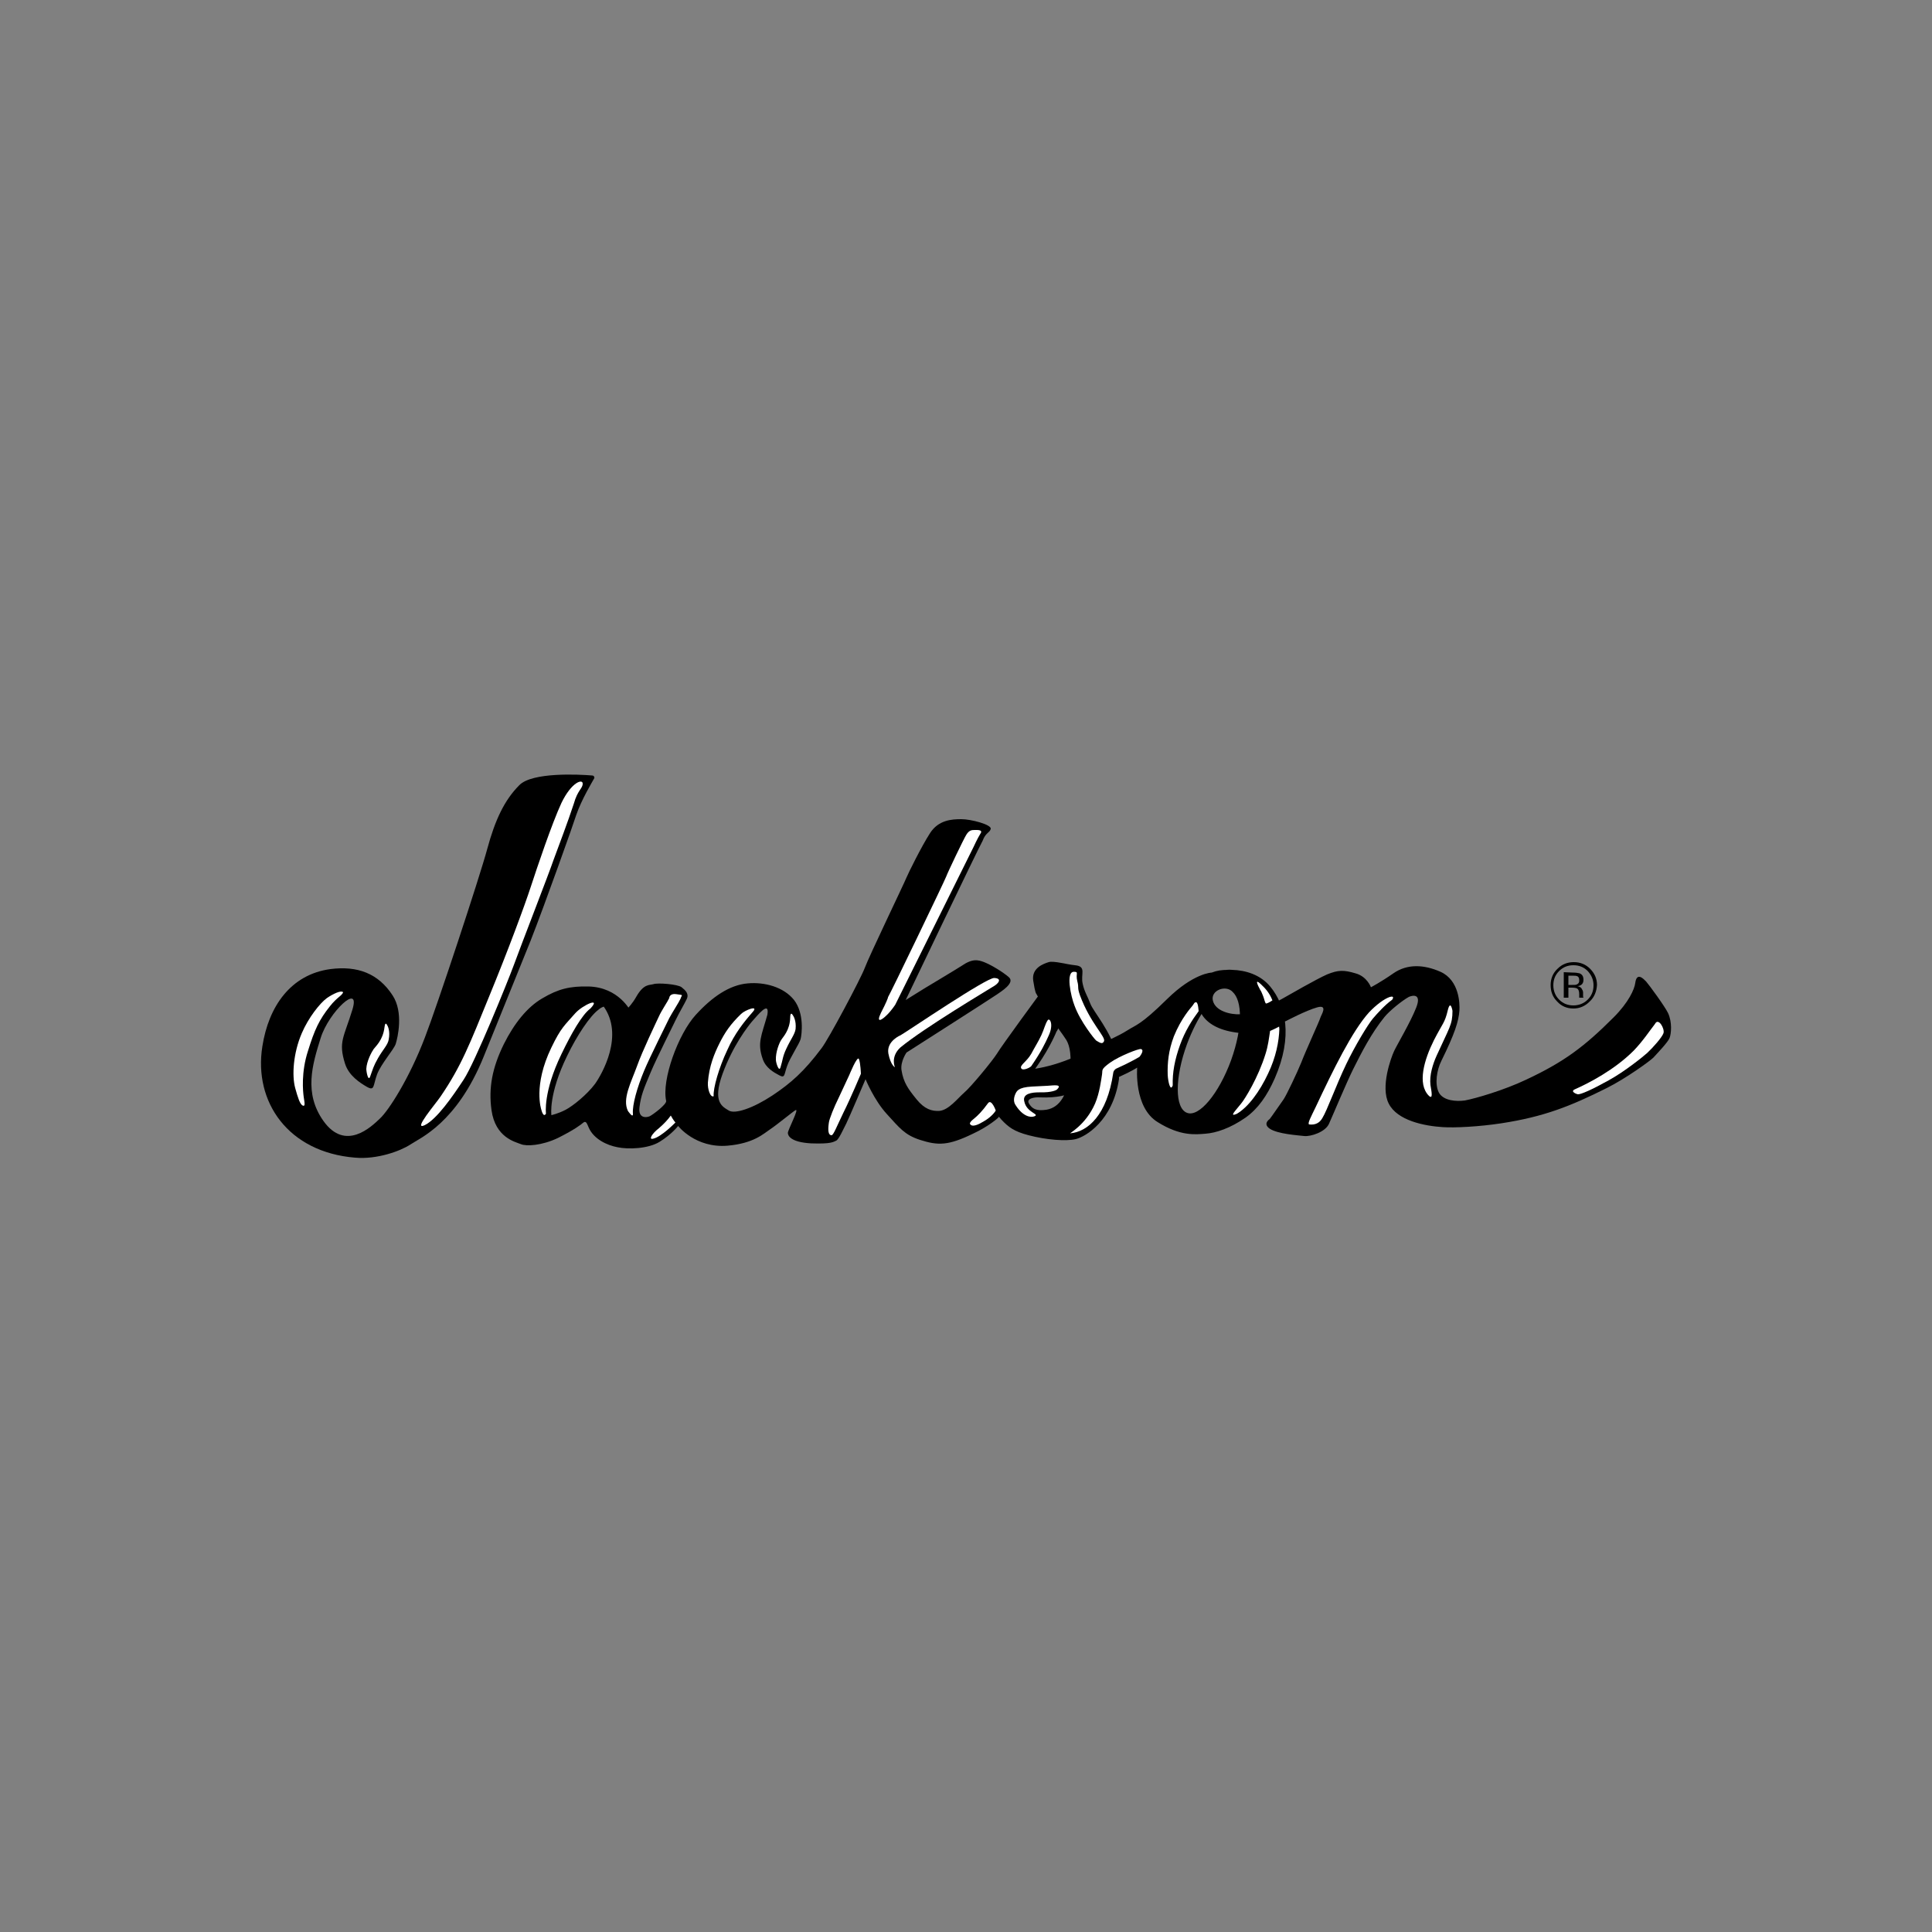 <?xml version="1.0" encoding="utf-8"?>
<!-- Generator: Adobe Illustrator 19.0.0, SVG Export Plug-In . SVG Version: 6.00 Build 0)  -->
<svg version="1.1" id="Layer_1" xmlns="http://www.w3.org/2000/svg" xmlns:xlink="http://www.w3.org/1999/xlink" x="0px" y="0px"
	 viewBox="0 0 500 500" style="enable-background:new 0 0 500 500;" xml:space="preserve">
<rect x="0" y="0" width="500" height="500" fill="#808080" stroke="none"/>
<style type="text/css">
	.st0{fill:#FFFFFF;}
</style>
<g id="XMLID_1_">
	<path id="XMLID_3_" d="M198.6,262.6c-1.5,5.4-2.7,7.3-1.2,11.5c0.8,2.3,2.8,3.4,4.3,4.2c1.5,0.8,1.2-0.2,2-2.4
		c0.7-2.1,3.2-5.8,3.5-7c0.3-1.2,1-6.6-1.7-10.1c-2.7-3.4-7.7-4.7-12-4.3c-4.7,0.4-9.2,3.5-13.4,8.1c-4.6,5-8.9,16.9-7.7,22.3
		c0.2,0.9-3.6,3.7-4.3,4c-0.7,0.3-3,0.7-2.6-2.4c0.4-3.1,1.1-4.7,2.9-9c1.5-3.6,5.8-12.1,6.5-13.6c0.7-1.5,2.4-4.4,2.8-5.3
		c0.7-1.4-0.3-2.3-1.3-3.1c-1-0.8-6.2-1.2-7.3-0.8c-1.1,0.3-2.5-0.1-4.4,3.2c-1,1.8-2.2,3-2.2,3l-3.4-1.9l-3,1.3
		c5.6,7.6-0.4,17.8-2.1,20.2c-2.1,2.8-5.7,5.7-7.6,6.7c-1.9,1-3.7,1.4-3.7,1.4s-0.8-5.4,4.1-15.4c2.5-5.2,5.9-10.3,8.1-11.9
		c0,0,2.5-2.7,8.3,0.4c0,0-3-6.2-10.9-6.4c-4.8-0.1-7.8,0.6-12,3.1c-3.8,2.2-7.2,6.4-9.9,11.8c-3,6.1-4,11.3-3.2,17.1
		c1,7.1,6.1,8.2,7.6,8.8c1.4,0.6,5.4,0.4,9.6-1.6c4.2-2.1,5.9-3.4,6.6-4c0.7-0.5,0.9,0.3,1.4,1.4c1.3,2.9,4.7,4.5,7.4,5
		c2.8,0.6,8,0.4,10.9-1.4c3.1-1.9,4.8-4.1,4.8-4.1s4.5,5.8,12.8,5.1c6.8-0.6,9.3-3.1,11.1-4.3c1.8-1.2,5.9-4.6,6.5-4.9
		c1-0.5-2,5.1-2,5.9c0,0.7,0.7,2.4,6,2.7c5.3,0.2,5.8-0.4,6.5-0.7c0.7-0.3,1.9-3.1,2.6-4.4c0.7-1.4,5-11.5,5-11.5s2.2,5.4,5.5,9
		c3.3,3.6,4.6,5.4,8.6,6.7c4.7,1.5,7.3,1.5,13.7-1.6c4.1-1.9,6.5-4.1,6.5-4.1s6.6-8.2,10.3-13.7c3.3-4.8,4.8-8.6,4.8-8.6
		s0.8-1.1,0.9-2.2c0.2-1.2-4.9-8-4.9-8s-10.3,14-11.4,15.9c-1.2,1.9-6.8,8.7-8.5,10.1c-1.7,1.5-4,4.5-6.4,4.7
		c-1.9,0.1-3.8-0.4-5.9-3c-2.1-2.6-3.4-4.3-3.9-7.6c-0.3-2.2,1.3-4.5,1.3-4.5s22.7-14.5,23.5-15.1c0.8-0.6,4.7-2.9,3-4.4
		c-1.5-1.3-4.4-3.1-6.4-3.9c-1.6-0.6-3-1-5.9,1c-0.9,0.6-9.4,5.7-9.4,5.7l-5,3.1c0,0,18.8-39.3,19.9-41.2c0.8-2.2,1.9-2.1,2.1-3.1
		c0.2-1.1-5.1-2.5-7.6-2.5c-2.5,0-5.9,0.2-8.1,3.6c-2.2,3.4-5.6,10.3-6.1,11.5c-0.5,1.3-9.7,20.4-10.8,23.4
		c-1.1,2.9-9.4,18.5-11.2,20.8c-4.5,6-7.9,9-12.7,12.2c-5,3.3-9.7,4.9-11.3,3.9c-1.6-1-4.3-2.1-1.6-9.5c2.7-7.4,6.6-12.3,7.5-13.4
		C196.1,262.7,199.2,258.8,198.6,262.6"/>
	<path id="XMLID_4_" d="M153.8,201.4c0.1-0.4-0.2-0.7-0.5-0.7c-3.5-0.3-15.6-0.9-18.9,2.5c-3.9,3.9-6.3,9.1-8.3,16.5
		c-2,7.4-12.9,40.4-16.1,48.7c-4.1,10.8-9.5,19.1-11.7,21.1c-2.2,2.1-8.9,8.6-14.6,0.6c-5.1-7.2-2.9-14.5-0.7-21.5
		c2.1-6.7,10.4-14.5,8.2-7.3c-2.2,7.2-3.7,8.3-1.9,14c1,3.1,3.8,4.9,5.7,6c2,1.1,1.5-0.3,2.6-3.3c1.1-2.8,4.2-6.2,4.8-7.8
		c0.5-1.6,2.1-8.2-0.8-12.6c-3.7-5.7-9.1-7.7-16.1-6.8c-10.3,1.4-16,9.7-17.6,20c-2.3,14.4,6.7,27.4,24,28.8
		c5.7,0.5,11.7-1.7,14.3-3.4c2.5-1.7,12-5.5,19-22.8c6.7-16.6,9.9-24.4,12.1-29.9c3.7-9.4,11.3-30.8,11.8-32.5
		C150.5,206.9,153.3,202.3,153.8,201.4"/>
	<path id="XMLID_5_" d="M318,251c-2,0-3.1,0.2-4.4,0.7c0,0-4.7,0.1-11.6,6.9c-6.9,6.8-8,6.6-10.3,8.1c-2.2,1.4-5.9,3-5.9,3
		c-10.7,6.1-17.3,7-21,7.2c-3.7,0.1-6.3,0.8-7.4,1.6c-1,0.9-1.4,2.1-1.6,4.2c-0.2,2,1.3,4.8,3.4,7.1c1.8,1.9,3.2,3,7,4
		c4.6,1.2,9.7,1.6,12.2,1c2.5-0.6,9.6-4.7,11.2-15.6c0,0-0.1-4-0.7-6.5c-1.2-5.5-6-11-6.7-12.9c-0.7-1.9-1.6-3.2-2-5.2
		c-0.6-2.5,1.1-4.5-2-4.8c-2.1-0.2-5.5-1.2-6.8-0.8c-1.3,0.4-4.5,1.5-4,4.8c0.5,3.3,0.8,3.4,0.8,3.4s3,5.4,3.9,6.5
		c0.8,1.2,2.9,3.9,3.9,5.5c0.9,1.6,1.4,4.1,0.8,9c-0.6,4.9-2.4,8.4-6,9c-2.7,0.4-3.7-0.3-4.5-1.6c-0.8-1.3,1.4-1.7,2.8-1.6
		c4.9,0.2,7.1-0.8,7.1-0.8c11.9-2.9,18.1-6.9,18.1-6.9s-0.9,10.3,5.3,14.1c5.9,3.7,9.8,3.2,12.4,3c2.7-0.2,6.4-1.4,10.4-4.2
		c3.2-2.3,5.5-5.6,7.5-10.1c4.8-11,2.8-18.9-1.1-23.7c-2.6-3.2-6.5-4.3-9.9-4.4c-3.7-0.4-7.8,2.4-8.7,6c-1,4.2,1.3,9.7,11.5,10.4
		c3.6,0.3,11.2-3.2,11.2-3.2s5.1-2.7,8-3.5c2.9-0.8,1,2,0.8,2.7c-0.2,0.8-3.9,8.8-4.9,11.5c-1.1,2.7-3.8,8.4-4.6,9.6
		c-2.9,4.2-3.6,5.1-3.6,5.1s-1.9,1.2,0,2.5c2.1,1.4,7.3,1.7,8.9,1.9c1.6,0.2,5.6-1,6.5-3.3c1-2.2,4.5-10.6,6.2-14
		c2.2-4.4,4.7-9.3,8.1-13.5c1.3-1.6,4.5-4.2,6.3-5.2c0.9-0.4,3.4-1,1.9,2.8c-1.5,3.8-4.9,9.5-5.7,11.2c-0.8,1.7-3.6,9.3-1.4,13.6
		c2.2,4.4,9.2,5.8,14,6.1c3.1,0.2,9.3-0.1,15.2-1c11-1.7,17.8-4.4,27.2-9.1c5-2.5,11.2-7,12.1-7.9c0.9-1,3.8-4,4.2-5.1
		c0.4-1.1,0.7-4-0.4-6.4c-0.8-1.7-4.9-7.3-5.7-8.2c-0.6-0.6-2.4-2.6-2.8,0.4c-0.2,1.6-1.7,5-5.6,8.9c-7.6,7.6-12.8,11.5-22.6,16.1
		c-5.9,2.8-13.2,4.9-15.9,5.4c-2.2,0.3-5.5,0.1-6.7-2c-1.2-2.3-0.5-6,0.6-8.2c3.5-7.1,4.5-10.3,4.7-13.1c0.1-1.7,0-7.8-4.9-10
		c-4.3-1.9-8.6-2.1-12.2,0.4c-3.3,2.3-5.8,3.6-5.8,3.6s-1-2.8-4-3.6c-3-0.9-4.5-0.9-7.4,0.3c-2.9,1.3-9.3,5-11.6,6.3
		c-2.3,1.3-8.1,3.9-10.8,4c-2.6,0.1-6.4-0.8-7.1-3.5c-0.7-2.7,3.4-4.3,5.2-2.2l-0.1-0.1c2.5,2.3,2.7,9-0.4,17.7
		c-3.2,8.7-8.3,14.8-11.4,13.6c-3.2-1.2-3.2-9.1,0-17.8c1.3-3.5,2.9-6.6,4.5-8.9c0,0,3.1-6.4,6.8-8.5C321,251.5,318,251,318,251"/>
	<path id="XMLID_10_" d="M403.5,251.3c-1,1-1.5,2.2-1.5,3.7c0,1.4,0.5,2.7,1.5,3.7c1,1,2.2,1.5,3.7,1.5c1.4,0,2.7-0.5,3.7-1.5
		c1-1,1.5-2.2,1.5-3.7c0-1.4-0.5-2.6-1.5-3.7c-1-1-2.2-1.5-3.7-1.5C405.7,249.8,404.5,250.3,403.5,251.3 M411.4,259.2
		c-1.2,1.2-2.6,1.8-4.2,1.8c-1.7,0-3.1-0.6-4.2-1.8c-1.2-1.2-1.7-2.6-1.7-4.3c0-1.6,0.6-3.1,1.8-4.2c1.2-1.2,2.6-1.7,4.2-1.7
		c1.7,0,3.1,0.6,4.2,1.7c1.2,1.2,1.8,2.6,1.8,4.2C413.2,256.6,412.6,258.1,411.4,259.2 M408.3,252.7c-0.3-0.2-0.8-0.2-1.4-0.2h-1
		v2.4h1c0.5,0,0.9,0,1.1-0.1c0.5-0.2,0.7-0.5,0.7-1C408.7,253.2,408.6,252.9,408.3,252.7 M407,251.7c0.8,0,1.4,0.1,1.8,0.2
		c0.7,0.3,1,0.8,1,1.7c0,0.6-0.2,1-0.6,1.3c-0.2,0.1-0.5,0.3-1,0.3c0.5,0.1,0.9,0.3,1.1,0.6c0.2,0.3,0.4,0.7,0.4,1v0.5
		c0,0.2,0,0.3,0,0.5c0,0.2,0,0.3,0.1,0.3l0,0.1h-1.1l0-0.1l0-0.1l0-0.2v-0.5c0-0.8-0.2-1.3-0.6-1.5c-0.2-0.1-0.7-0.2-1.3-0.2h-0.9
		v2.6h-1.2v-6.6L407,251.7L407,251.7z"/>
	<path id="XMLID_11_" class="st0" d="M150.8,202.8c0-1.3-2.9-0.4-5.5,5c-2.5,5.4-6.3,16.7-7.9,21.6s-5.8,16.3-10.9,28.7
		c-4.9,12-7.1,17.8-12.5,25.7c-1.2,1.8-7.3,8.9-4.1,7.4c3.2-1.6,7.2-7.4,10.1-11.8c2.9-4.4,11.3-25.1,13-29.7
		c1.7-4.7,9.2-24,10.2-27c1.4-3.8,3.8-10.1,5.3-14.7C149.5,204.4,150.8,204.1,150.8,202.8"/>
	<path id="XMLID_12_" class="st0" d="M84.6,258.3c-1.8,1.3-4.8,5.1-6.5,9.1c-2.2,5.1-2.6,10.9-1.7,14.2c0.7,2.5,1.2,4.1,1.9,4.5
		c0.8,0.4,0.5-0.8,0.3-2.2c-0.2-1.4-0.7-6.4,1.1-11.9c1.7-5.5,2.9-8.1,5.7-11.6c1.8-2.3,3.1-2.7,3.4-3.6
		C88.3,256.2,86.2,257.2,84.6,258.3"/>
	<path id="XMLID_13_" class="st0" d="M99.5,265.9c-0.4,3.3-2.3,4.9-2.8,5.6c-0.5,0.7-1.8,3.1-1.9,5.1c0,0.8,0.5,3.4,1,2
		c0.7-1.9,0.8-2.6,2-4.7c1.3-2.3,2.6-3.5,2.8-4.9c0.4-2.1-0.2-3.4-0.4-3.7C99.7,264.4,99.6,265.3,99.5,265.9"/>
	<path id="XMLID_14_" class="st0" d="M228,262.1c-1.4,2.9,0.3,1.8,1.4,0.7c1.2-1.1,2.3-2.8,2.3-2.8l20.3-40.9c0,0,0.9-2,1.7-3.3
		c0.8-1.1-0.7-1-1.5-1c-0.8,0-1.4,0.1-2.1,1.2c-0.7,1.1-4.9,9.9-5.2,10.8c-0.3,0.9-14.6,30.6-15.1,31.3
		C229.9,258.1,229.3,259.6,228,262.1"/>
	<path id="XMLID_15_" class="st0" d="M222.3,274.1c-0.4-1.1-2.5,4.1-2.5,4.1l-2.7,5.8c-1.2,2.4-2.5,5.6-2.6,6.6
		c-0.3,2.1-0.1,3.2,0.7,3.2c0.5,0,1.4-2.4,3.1-5.9c1.9-3.8,4.5-10,4.5-10S222.7,275.1,222.3,274.1"/>
	<path id="XMLID_16_" class="st0" d="M231.6,276.2c0,0-1.2-2.7,1.4-5.1c6.3-5.2,23-15.1,23.9-15.7c1.5-0.8,2.6-2.2,0.4-2.3
		c-2-0.1-22,13.5-24.2,14.8c0,0-3.7,1.5-3.2,4.7C230.5,275.7,231.6,276.2,231.6,276.2"/>
	<path id="XMLID_17_" class="st0" d="M295.3,271.5c-0.5-0.2-5.6,1.8-8,3.5c-2.5,1.8-1.9,1.9-2.1,3.1c-0.2,1.2-0.6,4.7-1.8,7.5
		c-2.5,5.7-6.9,7.8-6.4,7.7c4.5-0.4,9.5-4.7,11.1-15.6c0,0,0-0.6,0.7-1.1c4.2-1.9,6.1-3.1,6.1-3.1S296.3,271.8,295.3,271.5"/>
	<path id="XMLID_18_" class="st0" d="M283.7,269.3c1,0.6,1.6,1,2,0.2c0.6-1.1-3.5-4.6-6.2-11.9c-0.8-2.3-0.2-1.8-0.7-3.7
		c-0.5-2,0.5-2.4-0.9-2.4c-2.1,0-0.8,6.3,0.2,8.8C279.6,264.4,283.3,269,283.7,269.3"/>
	<path id="XMLID_19_" class="st0" d="M251,290.8c0.5,1.1,2.3,0.2,3.6-0.6c1.6-0.9,2.7-2.1,3.1-2.8c0,0-1.1-3.1-2-1.9
		C252.6,289.8,251.2,289.7,251,290.8"/>
	<path id="XMLID_20_" class="st0" d="M266.9,275.9c2.6-3.8,3.6-5.9,4.5-7.9c1.4-3,0.2-4.8-0.3-3.9c-0.6,0.9-0.9,2.3-1.6,3.8
		c-0.9,1.9-1.6,2.9-2.6,4.8c-1.2,2.1-3.1,3-2.6,3.8C264.7,277.2,266.6,276.3,266.9,275.9"/>
	<path id="XMLID_21_" class="st0" d="M273.5,282c1.6-1.5-0.8-1.1-2.4-1c-1.8,0.1-2.3,0.1-4,0.2c-3.7,0.2-4,1.2-4.4,2.1
		c-0.4,1-0.4,2,0.2,2.8c1.8,2.8,3.8,3.2,4.8,2.8c1.5-0.6-2-0.9-2.6-3.8c-0.6-2.1,2-2.4,3.8-2.4C272.5,282.8,273.5,282,273.5,282"/>
	<path id="XMLID_22_" class="st0" d="M329.3,258.9c-0.7-1.8-1.7-3-3-4.2c-1.7-1.6-0.8,0.3-0.2,1.4c0.4,0.6,0.5,1,0.8,1.7
		c0.3,0.7,0.5,2,0.8,1.9C328.3,259.6,329.3,258.9,329.3,258.9"/>
	<path id="XMLID_23_" class="st0" d="M331,265.7c-1.3,0.7-2.3,1.1-2.3,1.1c-0.3,1.9-0.5,3.8-1.2,6c-1.9,6.1-5.3,11.6-6.3,12.8
		c-1.4,1.8-3.2,3.5-1.2,2.7c3-1.7,6-5.8,8.2-10.5c2-4.2,2.8-8.2,2.9-11.6C331,266.1,331.1,265.6,331,265.7"/>
	<path id="XMLID_24_" class="st0" d="M308.6,260.3c-0.4,0.5-2.9,3.2-4.8,7.9c-1.4,3.7-1.7,6.9-1.6,10c0.1,1.8,0.7,4.4,1.3,2.7
		c-0.1-3.3,0.5-6.6,1.9-10.5c1.3-3.6,3.1-6.4,4.8-8.7c0,0-0.1-2.2-0.6-2.3C309.1,259.3,309,259.8,308.6,260.3"/>
	<path id="XMLID_25_" class="st0" d="M374.7,261.4c-0.8,3.4-1.3,3.3-3.6,7.8c-2.5,5-4.4,11.3-1.3,14.4c1.1,1,0.7-1,0.4-2.8
		c-0.3-2.5,0.6-5.4,1.6-7.6c3.3-7.3,4.1-8,4.1-11.6C375.9,261.6,375.4,258.6,374.7,261.4"/>
	<path id="XMLID_26_" class="st0" d="M359.7,258c-1.5,0.5-3.6,2.1-5.4,4c-4.4,4.9-9.2,14.7-13.8,24.5c-1.2,2.5-2.2,4.3-1.7,4.5
		c1.6,0.2,2.7-0.4,3.4-1.6c1.3-2.1,3.6-8.6,6.2-14c2.2-4.6,5.5-10.1,6.9-11.8c1.2-1.4,3.2-3.6,4.9-4.8
		C360.2,258.9,361.2,257.6,359.7,258"/>
	<path id="XMLID_27_" class="st0" d="M408.4,283.2c0.8,0,3.4-1.1,7.9-3.6c4.2-2.3,9-6.2,10-7.1c1.5-1.4,3.8-4,4.2-5.1
		c0.4-1.1-1.3-4.2-2.2-2.4c-1.4,1.8-3.1,4.4-5.5,6.9c-5,5-11.6,8.4-15.2,10C406.2,282.5,408.1,283.2,408.4,283.2"/>
	<path id="XMLID_28_" class="st0" d="M152.8,261c2.9-3.1-2-0.9-3.9,1.2c-2.8,3.2-3.7,3.7-6.2,8.9c-4.8,9.9-2.6,16.1-2.6,16.1
		s0.5,2.2,1.2,1c0,0-0.8-5.5,4-15.4C147.8,267.6,150.6,262.6,152.8,261"/>
	<path id="XMLID_29_" class="st0" d="M176.1,258.5c0.4-1.2,0.9-0.9-1-1.2c-1.9-0.3-1.9,1-1.9,1c-0.4,0.9-2,3.2-2.7,4.8
		c-0.7,1.5-4.3,9-5.6,12.7c-1.6,4.4-3.9,8.6-2.4,11.7c0,0,1.4,2.1,1.3,0.7c-0.2-2.2,1.1-6.8,2.9-11.1c1.5-3.6,5.8-12.1,6.5-13.6
		C174,262,175.7,259.4,176.1,258.5"/>
	<path id="XMLID_30_" class="st0" d="M173.6,288.7c-0.7,1-1.8,2.2-3.1,3.3c-1.8,1.4-2.7,3-1.5,2.7c2.1-0.4,5.8-4.2,5.8-4.2
		S174.3,290,173.6,288.7"/>
	<path id="XMLID_31_" class="st0" d="M194.8,261.9c1.7-1.9-2-0.5-3,0.5c-2.8,2.7-4.2,4.8-5.6,7.6c-1.3,2.6-2.7,5.9-3,10.2
		c-0.1,1.6,0.6,3.9,1.5,3.5c-0.2-2,1.4-7.5,3.5-11.9C190.1,267.5,192.6,264.4,194.8,261.9"/>
	<path id="XMLID_32_" class="st0" d="M204.5,263.4c-0.1,3.3-1.9,5-2.3,5.7c-0.5,0.7-1.5,3.2-1.4,5.2c0,0.7,0.8,3.3,1.2,1.9
		c0.6-1.9,0.5-2.7,1.5-4.8c1.1-2.4,2.2-3.7,2.4-5.1c0.2-2.1-0.5-3.3-0.8-3.7C204.6,261.9,204.5,262.8,204.5,263.4"/>
</g>
</svg>
